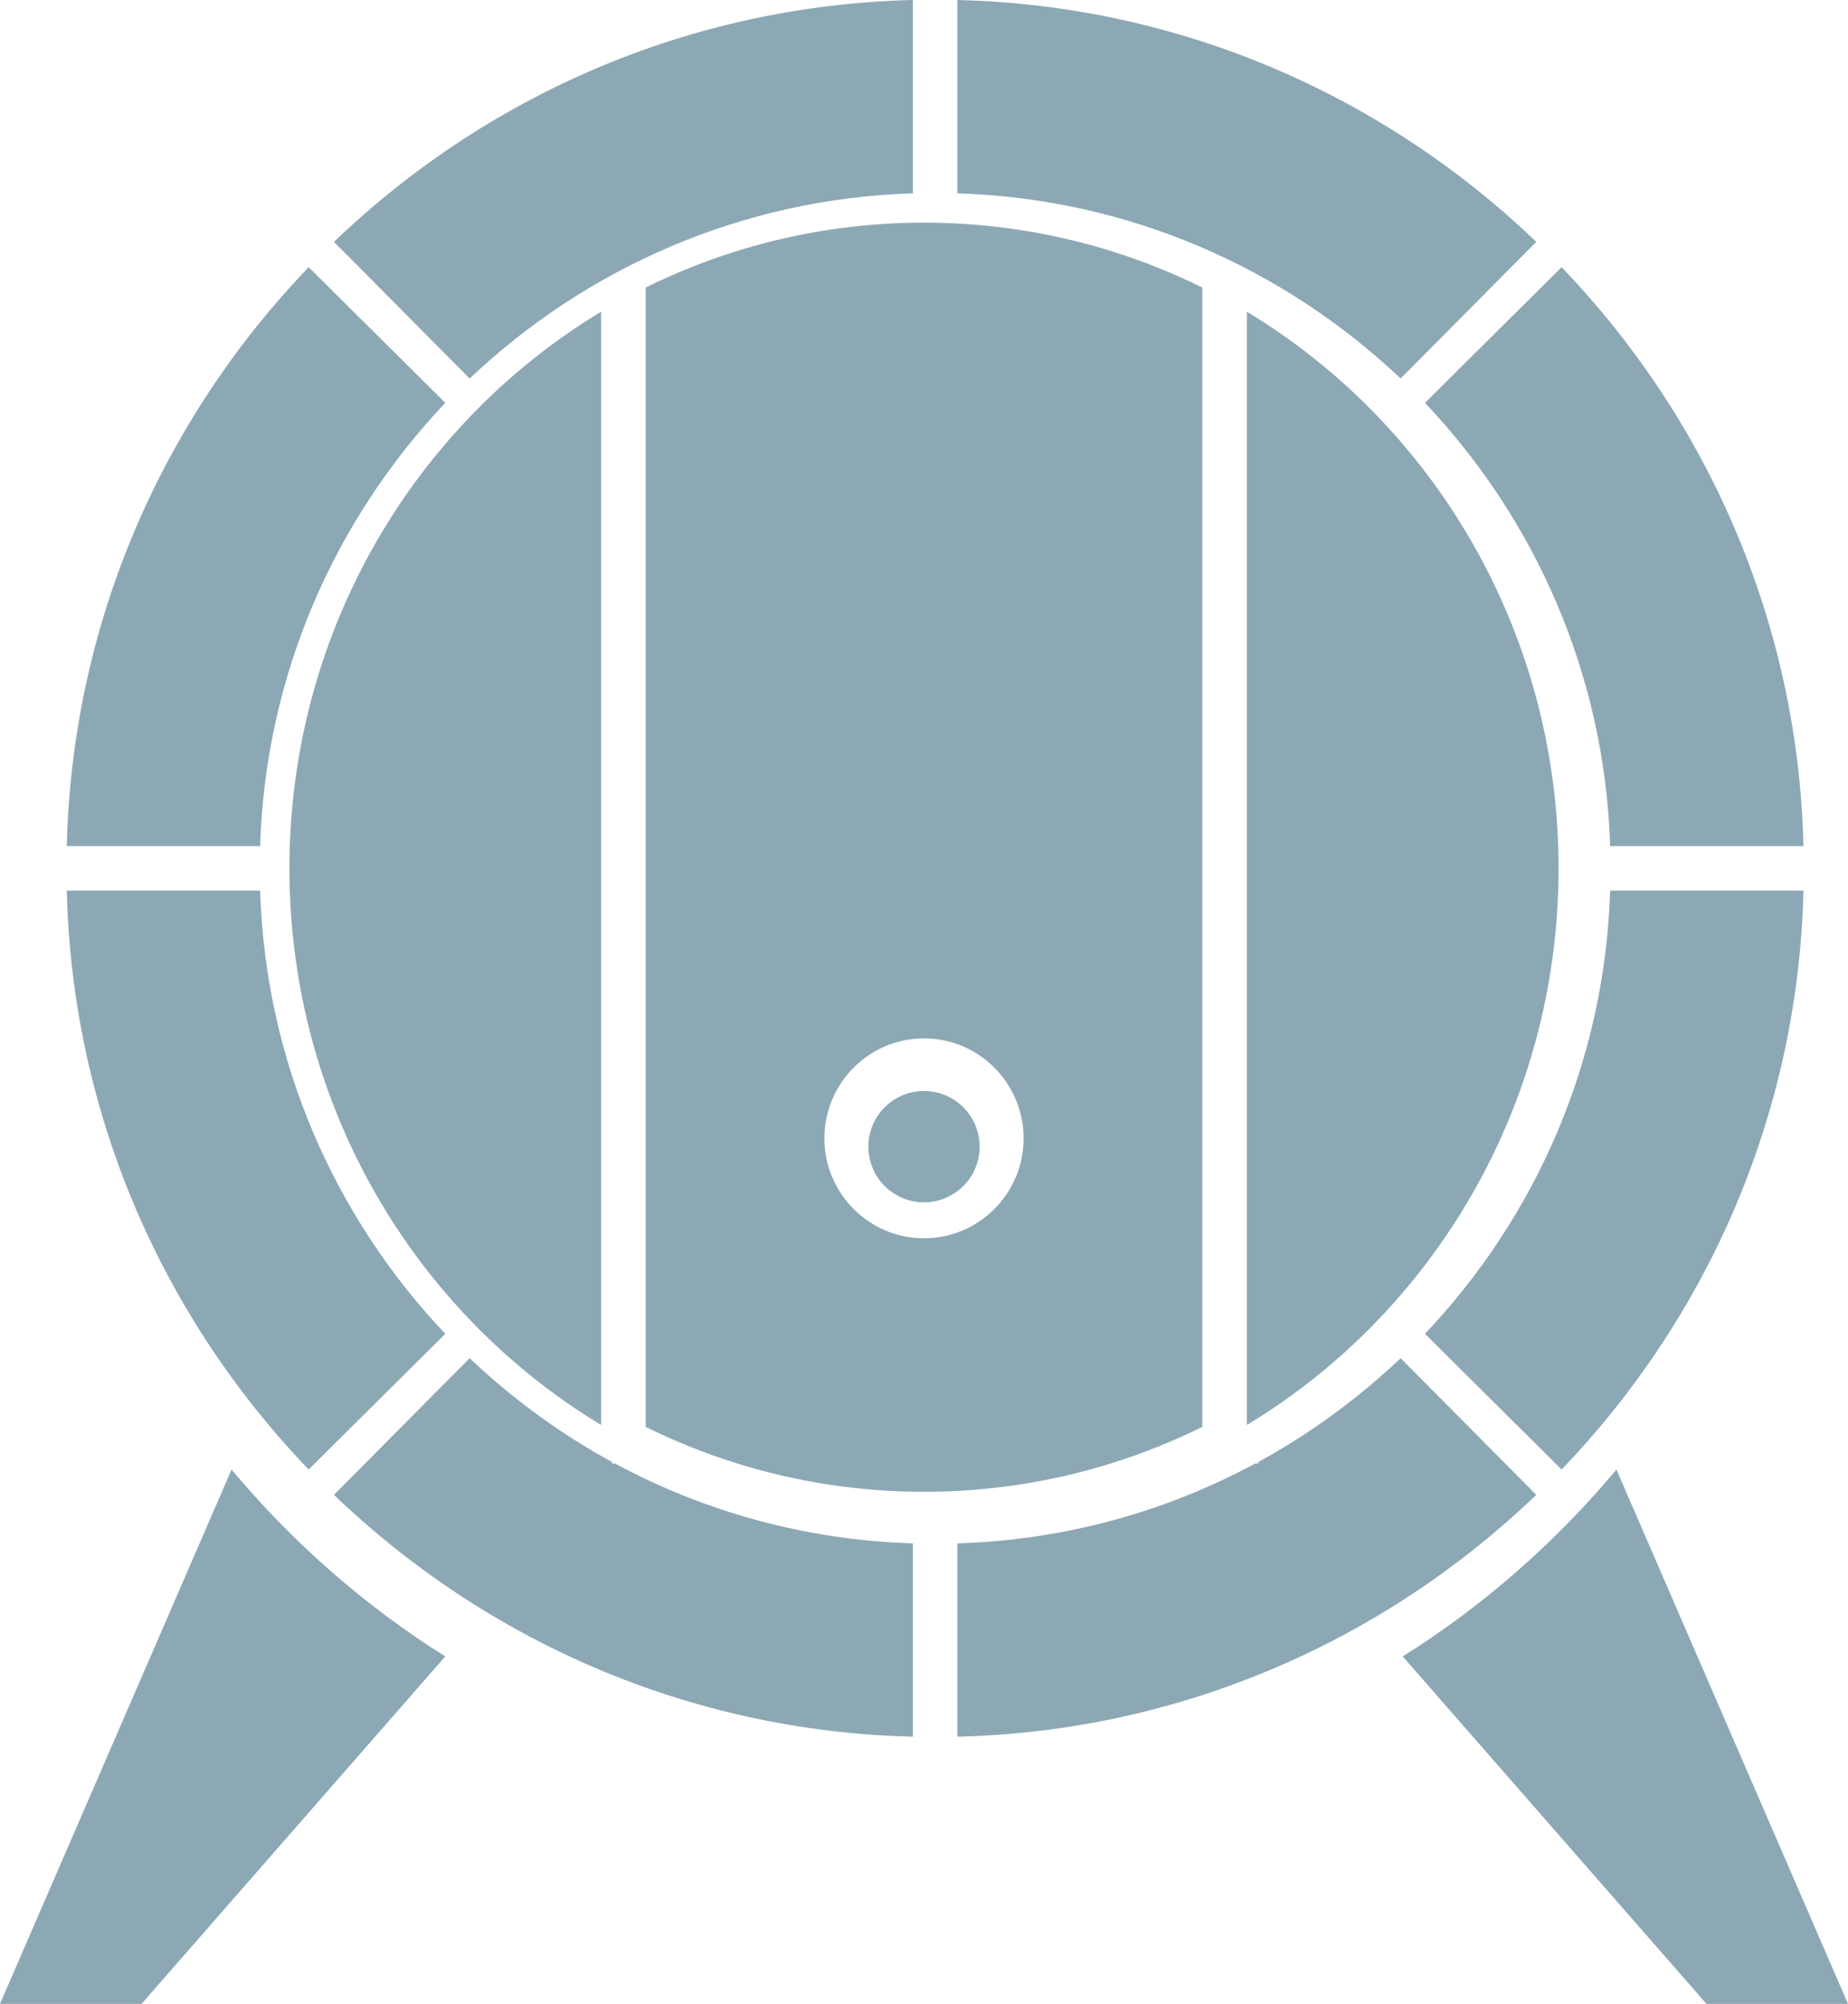 <?xml version="1.0" encoding="UTF-8"?>
<svg width="83px" height="90px" viewBox="0 0 83 90" version="1.1" xmlns="http://www.w3.org/2000/svg" xmlns:xlink="http://www.w3.org/1999/xlink">
    <!-- Generator: Sketch 54 (76480) - https://sketchapp.com -->
    <title>elevage</title>
    <desc>Created with Sketch.</desc>
    <g id="elevage" stroke="none" stroke-width="1" fill="none" fill-rule="evenodd">
        <path d="M3,38 C3.241,27.935 7.329,18.804 13.863,12 L20,18.093 C15.037,23.333 11.92,30.311 11.683,38 L3,38 Z M44,51.5 C44,52.878 42.879,54 41.5,54 C40.121,54 39,52.878 39,51.5 C39,50.122 40.121,49 41.5,49 C42.879,49 44,50.122 44,51.5 Z M41,69.317 L41,78 C30.935,77.759 21.804,73.671 15,67.138 L21.093,61 C23.009,62.815 25.153,64.388 27.483,65.66 L27.483,65.729 L27.619,65.729 C31.63,67.892 36.176,69.169 41,69.317 Z M13.863,66 C7.329,59.196 3.241,50.065 3,40 L11.683,40 C11.92,47.688 15.036,54.666 20,59.906 L13.863,66 Z M27,64 C18.631,58.954 13,49.64 13,39 C13,28.36 18.631,19.046 27,14 L27,64 Z M20,74.396 C20,74.396 19.999,74.395 19.998,74.395 L6.357,90 L0,90 L10.401,66.001 C10.4,66.001 10.4,66 10.4,66 C13.148,69.284 16.383,72.129 20,74.396 Z M41,0 L41,8.683 C33.311,8.92 26.334,12.037 21.093,17 L15,10.863 C21.804,4.33 30.935,0.241 41,0 Z M37.026,51.126 C37.026,53.6 39.033,55.615 41.5,55.615 C43.967,55.615 45.974,53.6 45.974,51.126 C45.974,48.651 43.967,46.636 41.5,46.636 C39.033,46.636 37.026,48.651 37.026,51.126 Z M54,64.085 C50.225,65.948 45.983,67 41.5,67 C37.016,67 32.774,65.948 29,64.085 L29,12.915 C32.774,11.051 37.016,10 41.5,10 C45.983,10 50.225,11.051 54,12.915 L54,64.085 Z M62.907,61 L69,67.137 C62.195,73.67 53.065,77.759 43,78 L43,69.317 C47.824,69.169 52.371,67.891 56.382,65.728 L56.518,65.728 L56.518,65.659 C58.848,64.388 60.991,62.815 62.907,61 Z M76.644,90 L63.001,74.395 C63.001,74.395 63,74.396 63,74.396 C66.616,72.129 69.852,69.285 72.6,66 C72.6,66 72.599,66.001 72.599,66.001 L83,90 L76.644,90 Z M69,10.863 L62.907,17 C57.666,12.037 50.689,8.92 43,8.684 L43,0 C53.065,0.242 62.195,4.33 69,10.863 Z M64,18.093 L70.137,12 C76.67,18.804 80.759,27.935 81,38 L72.317,38 C72.08,30.312 68.964,23.333 64,18.093 Z M56,14 C64.369,19.046 70,28.36 70,39.001 C70,49.64 64.369,58.954 56,64 L56,14 Z M81,40 C80.759,50.065 76.67,59.196 70.137,66 L64,59.906 C68.964,54.666 72.08,47.689 72.317,40 L81,40 Z" fill="#8CA8B5"></path>
    </g>
</svg>